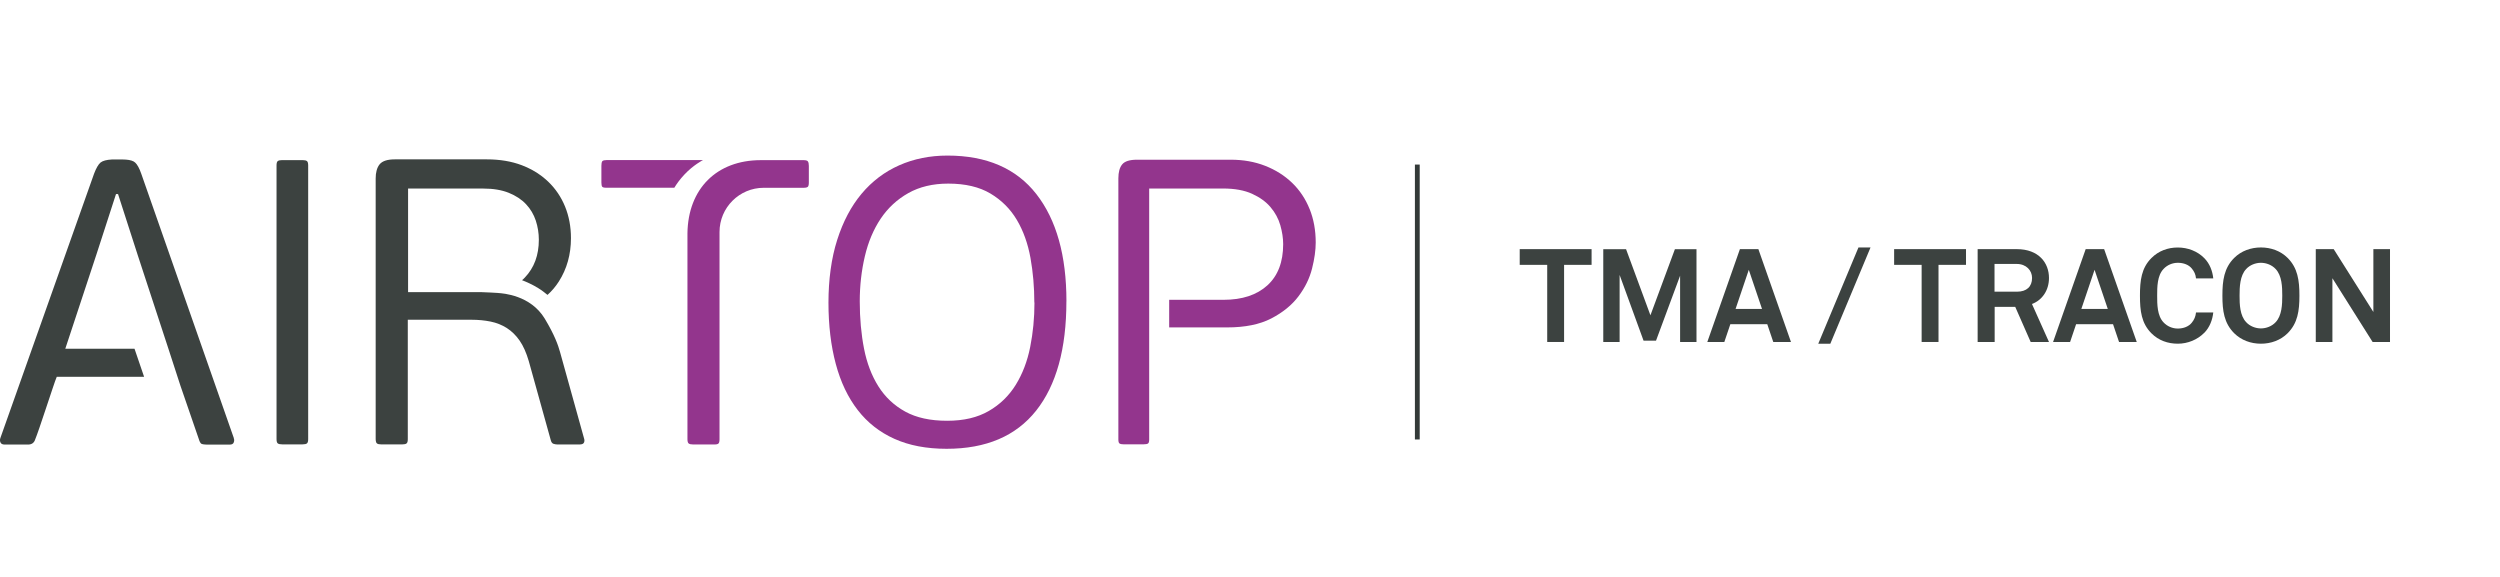 <?xml version="1.0" encoding="UTF-8"?>
<svg id="Layer_1" data-name="Layer 1" xmlns="http://www.w3.org/2000/svg" viewBox="0 0 520 120">
  <defs>
    <style>
      .cls-1 {
        fill: #93358d;
      }

      .cls-2 {
        fill: #3c4240;
      }

      .cls-3 {
        fill: none;
        stroke: #333a38;
        stroke-miterlimit: 10;
      }
    </style>
  </defs>
  <path class="cls-2" d="m63.85,92.22c-.17.14-.48.21-.93.21h-4.22c-.45,0-.76-.07-.93-.21-.17-.14-.25-.44-.25-.89v-56.93c0-.45.08-.75.25-.89s.48-.21.93-.21h4.22c.45,0,.76.07.93.21.17.14.25.44.25.89v56.93c0,.45-.08.75-.25.89Z"/>
  <path class="cls-1" d="m221.81,62.69c0,9.86-2.1,17.43-6.29,22.72-4.2,5.29-10.4,7.94-18.63,7.94-4.17,0-7.79-.69-10.85-2.07-3.07-1.38-5.62-3.38-7.64-6-2.03-2.62-3.55-5.81-4.56-9.59-1.01-3.77-1.52-8.02-1.52-12.75s.6-9.25,1.82-13.05c1.21-3.8,2.9-7,5.07-9.59,2.17-2.59,4.77-4.56,7.81-5.91s6.39-2.03,10.05-2.03c8.16,0,14.33,2.68,18.5,8.02,4.17,5.35,6.25,12.78,6.25,22.3h-.01Zm-6.67.25c0-3.21-.27-6.31-.8-9.29-.54-2.98-1.48-5.62-2.83-7.9-1.35-2.28-3.18-4.11-5.49-5.49-2.31-1.38-5.24-2.07-8.78-2.07-3.21,0-5.98.66-8.32,1.98-2.34,1.32-4.25,3.1-5.74,5.32-1.49,2.23-2.59,4.83-3.29,7.81-.7,2.99-1.06,6.11-1.06,9.38,0,3.55.3,6.83.89,9.84s1.59,5.63,3,7.86,3.27,3.97,5.58,5.24,5.21,1.9,8.7,1.9,6.32-.68,8.66-2.03,4.21-3.17,5.62-5.45c1.41-2.28,2.41-4.9,3-7.86s.89-6.04.89-9.25h-.03,0Z"/>
  <path class="cls-1" d="m168.04,33.56c-.14-.17-.44-.25-.89-.25h-8.9c-9.18,0-15.14,5.96-15.26,15.22v42.82c0,.45.08.75.25.89s.48.21.93.21h4.48c.4,0,.66-.07.8-.21s.21-.43.21-.89v-43.08c0-5.09,4.12-9.21,9.21-9.21h8.27c.45,0,.74-.07.89-.21.14-.14.21-.43.21-.89v-3.46c0-.45-.07-.76-.21-.93h0Zm-41.94-.25c-.45,0-.73.08-.84.25s-.17.48-.17.93v3.46c0,.45.06.75.17.89s.4.21.84.21h14.16c.47-.78,1.15-1.74,2.12-2.77,1.83-1.95,3.83-2.98,3.84-2.98h-20.12,0Z"/>
  <path class="cls-2" d="m103.64,60.94c-.05,0-.68-.05-1.52-.09-.89-.05-1.62-.07-2.12-.09h-15.12v-21.54h15.63c2.09,0,3.86.3,5.32.89s2.66,1.38,3.59,2.37c.93.99,1.6,2.13,2.03,3.42.42,1.3.63,2.62.63,3.97,0,3.21-.97,5.83-2.91,7.86-.18.2-.38.38-.59.55.99.38,2.22.94,3.34,1.63.81.49,1.53,1.08,1.96,1.43.9-.8,1.68-1.73,2.35-2.77,1.69-2.64,2.53-5.66,2.53-9.04,0-2.37-.41-4.55-1.22-6.55-.82-2-1.99-3.73-3.51-5.19-.36-.34-.73-.67-1.12-.97-.02-.02-.04-.03-.06-.05-.11-.08-.22-.16-.33-.25-1.18-.88-2.5-1.59-3.98-2.15-2.14-.81-4.56-1.22-7.26-1.22h-19.17c-1.52,0-2.56.34-3.13,1.01-.3.36-.52.81-.65,1.34-.13.47-.19,1.01-.19,1.62v54.23c0,.14.01.26.03.37.03.25.11.42.23.51.17.14.48.21.93.21h4.31c.45,0,.76-.07.93-.21s.25-.43.25-.89v-24.83h13.26c1.41,0,2.73.13,3.97.38s2.37.71,3.38,1.35c1.01.65,1.9,1.52,2.66,2.62.76,1.1,1.39,2.52,1.9,4.27l4.56,16.39c.11.45.31.72.59.8s.53.13.76.13h4.65c.51,0,.82-.14.93-.42.05-.12.07-.23.08-.35.01-.16-.02-.33-.08-.5l-4.98-17.91c-.41-1.5-1.16-3.61-3.19-6.99-2.96-4.9-8.71-5.26-9.64-5.33h-.03,0Zm0,0l12.84,12.32"/>
  <path class="cls-2" d="m48.64,91.13l-19.26-55c-.39-1.12-.81-1.9-1.27-2.32-.36-.34-.99-.54-1.9-.61-.22-.02-.46-.03-.72-.03h-2.2c-1.12.06-1.91.27-2.37.63-.45.37-.9,1.14-1.35,2.32L.07,91.13c-.11.33-.1.64.04.92.14.29.44.42.89.42h4.81c.79,0,1.3-.36,1.52-1.1.17-.39.46-1.21.89-2.45.42-1.24.88-2.57,1.35-4.01.48-1.44.93-2.78,1.35-4.05.42-1.27.72-2.1.89-2.49h18.16l-1.99-5.83h-14.4l6.5-19.68,4.05-12.5h.42l.5,1.55,3.64,11.29,6.34,19.34,2.49,7.66,3.85,11.18c.07.24.15.44.24.6h0c.11.21.24.33.39.37.14.05.32.08.53.1.16.02.33.03.52.03h4.73c.45,0,.73-.15.84-.46.12-.31.12-.6,0-.88h.02Z"/>
  <path class="cls-1" d="m272.4,43.49c-.84-2.11-2.06-3.93-3.63-5.45-1.58-1.52-3.45-2.7-5.62-3.55-2.17-.85-4.55-1.27-7.14-1.27h-19.51c-1.52,0-2.55.32-3.08.97-.54.65-.8,1.62-.8,2.91v54.31c0,.45.08.73.25.84.17.11.45.17.84.17h4.14c.45,0,.76-.06.93-.17s.25-.39.25-.84v-52.2h15.37c2.42,0,4.43.37,6.04,1.1,1.6.73,2.89,1.66,3.84,2.79.96,1.13,1.63,2.38,2.03,3.76.39,1.38.59,2.69.59,3.93,0,3.72-1.1,6.58-3.29,8.57-2.2,2-5.24,3-9.12,3h-11.3v5.74h12.06c3.72,0,6.77-.62,9.17-1.86,2.39-1.24,4.28-2.77,5.66-4.6,1.38-1.83,2.32-3.76,2.83-5.79s.76-3.83.76-5.41c0-2.53-.42-4.86-1.27-6.97v.02h0Z"/>
  <line class="cls-3" x1="294.8" y1="34.23" x2="294.8" y2="91.41"/>
  <g>
    <path class="cls-2" d="m325.33,55.09v16.04h-3.51v-16.04h-5.72v-3.27h14.95v3.27h-5.72Z"/>
    <path class="cls-2" d="m349.46,71.13v-13.78l-5.01,13.51h-2.59l-4.98-13.67v13.95h-3.4v-19.31h4.74l5.07,13.75,5.09-13.75h4.49v19.31h-3.4Z"/>
    <path class="cls-2" d="m368.84,71.13l-1.25-3.7h-7.68l-1.25,3.7h-3.54l6.78-19.31h3.84l6.78,19.31h-3.68Zm-5.09-15.01l-2.75,8.14h5.5l-2.75-8.14Z"/>
    <path class="cls-2" d="m380.71,71.49h-2.51l8.36-20.02h2.51l-8.36,20.02Z"/>
    <path class="cls-2" d="m403.21,55.09v16.04h-3.51v-16.04h-5.72v-3.27h14.95v3.27h-5.72Z"/>
    <path class="cls-2" d="m422.38,71.13l-3.21-7.3h-4.28v7.3h-3.54v-19.31h8.14c4.6,0,6.7,2.89,6.7,5.99,0,2.59-1.42,4.63-3.54,5.42l3.54,7.9h-3.81Zm-2.89-16.23h-4.63v5.77h4.68c1.99,0,3.13-1.04,3.13-2.86,0-1.55-1.2-2.91-3.19-2.91Z"/>
    <path class="cls-2" d="m440.76,71.13l-1.25-3.7h-7.68l-1.25,3.7h-3.54l6.78-19.31h3.84l6.78,19.31h-3.68Zm-5.09-15.01l-2.75,8.14h5.5l-2.75-8.14Z"/>
    <path class="cls-2" d="m458.51,69.2c-1.44,1.47-3.46,2.29-5.53,2.29s-4-.68-5.47-2.15c-2.1-2.1-2.4-4.68-2.4-7.84s.3-5.75,2.4-7.84c1.47-1.47,3.4-2.18,5.47-2.18s4.09.76,5.53,2.23c1.12,1.14,1.69,2.67,1.85,4.19h-3.59c-.08-.84-.38-1.44-.87-2.04-.63-.79-1.72-1.2-2.91-1.2-1.12,0-2.21.46-2.97,1.28-1.33,1.39-1.33,3.79-1.33,5.56s0,4.17,1.33,5.56c.76.82,1.85,1.28,2.97,1.28,1.2,0,2.29-.44,2.91-1.23.49-.6.79-1.28.87-2.12h3.59c-.16,1.53-.74,3.08-1.85,4.22Z"/>
    <path class="cls-2" d="m475.83,69.31c-1.47,1.47-3.49,2.18-5.56,2.18s-4.08-.71-5.56-2.18c-2.1-2.1-2.45-4.66-2.45-7.82s.35-5.75,2.45-7.84c1.47-1.47,3.49-2.18,5.56-2.18s4.09.71,5.56,2.18c2.1,2.1,2.45,4.69,2.45,7.84s-.35,5.72-2.45,7.82Zm-2.51-13.37c-.76-.82-1.93-1.28-3.05-1.28s-2.29.46-3.05,1.28c-1.33,1.39-1.39,3.79-1.39,5.56s.05,4.14,1.39,5.53c.76.82,1.93,1.28,3.05,1.28s2.29-.46,3.05-1.28c1.33-1.39,1.39-3.76,1.39-5.53s-.05-4.17-1.39-5.56Z"/>
    <path class="cls-2" d="m493.5,71.13l-8.36-13.26v13.26h-3.46v-19.31h3.73l8.25,13.07v-13.07h3.46v19.31h-3.62Z"/>
  </g>
</svg>
